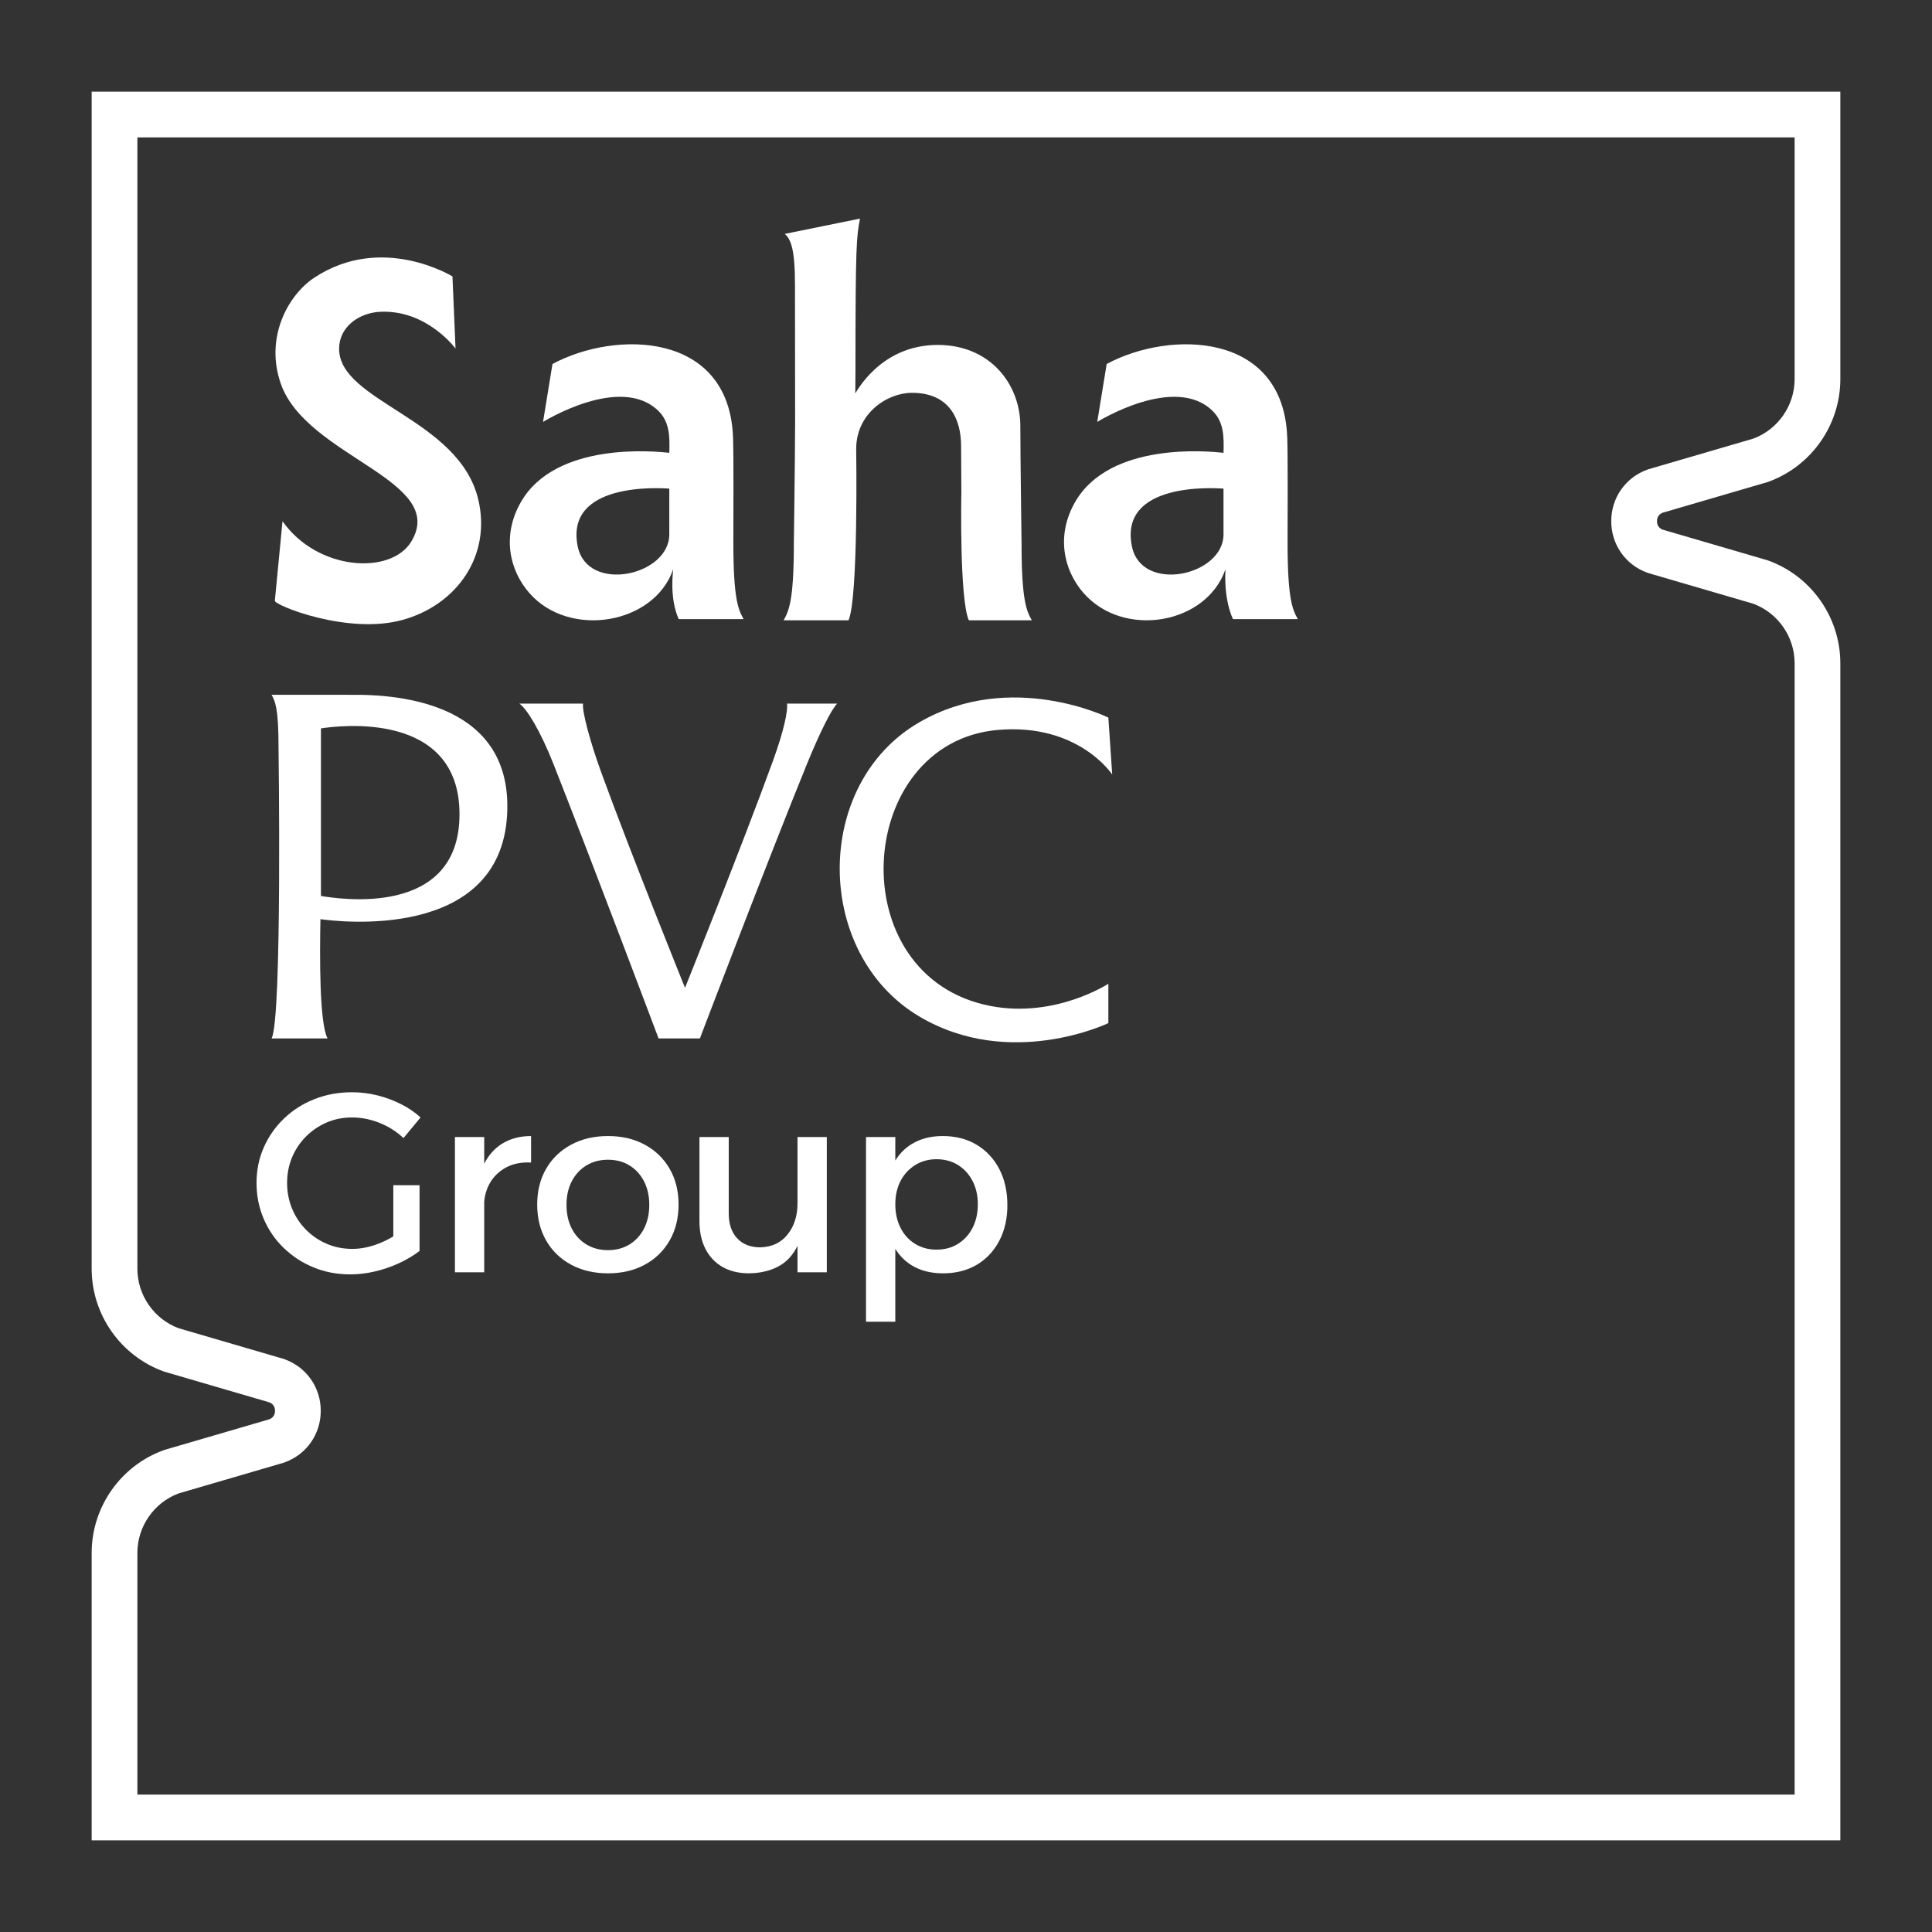 <?xml version="1.0" encoding="UTF-8"?>
<svg id="Logo" xmlns="http://www.w3.org/2000/svg" viewBox="0 0 2000 2000">
  <rect x="0" y="0" width="2000" height="2000" fill="#333333" stroke="none"/>
  <defs>
    <style>
      .cls-1 {
        fill: #fff;
        stroke-width: 0px;
      }
    </style>
  </defs>
  <path class="cls-1" d="m1721,530.81l108.24-31.62,1.46-.48c44.51-16.2,74.41-58.9,74.41-106.26V94.89H94.89v1218.51c0,47.36,29.9,90.07,74.41,106.26l.72.26,108.98,31.84c4.96,2.07,5.71,6.31,5.71,8.71s-.76,6.64-5.71,8.71l-108.24,31.62-1.46.48c-44.51,16.2-74.41,58.9-74.41,106.26v297.56h1810.21V686.6c0-47.36-29.9-90.07-74.41-106.26l-.72-.26-108.98-31.84c-4.96-2.07-5.71-6.31-5.71-8.71s.76-6.64,5.72-8.71Zm-15.65,62.09l.72.26,109.11,31.88c25.52,9.6,42.61,34.24,42.61,61.55v1171.19H142.22v-250.23c0-27.31,17.09-51.95,42.61-61.55l108.38-31.66,1.45-.48c22.71-8.26,37.38-29.22,37.38-53.38s-14.67-45.12-37.38-53.39l-.72-.26-109.11-31.88c-25.52-9.6-42.61-34.24-42.61-61.55V142.22h1715.57v250.23c0,27.3-17.09,51.95-42.61,61.55l-108.38,31.66-1.46.48c-22.71,8.26-37.38,29.22-37.38,53.38s14.67,45.12,37.38,53.38Z"/>
  <path class="cls-1" d="m696.86,589.35c-.12,3.12-4,29.7,5.73,51.55h67.17c-5.14-9.51-10.59-19.2-10.59-79.11,0-23.24.4-88.51-.33-108.93-3.92-109.69-121.52-111.26-186.92-76.06l-9.77,59.98s80.36-50.14,119.62-11.21c11.79,11.69,11.55,27.4,11.1,43.17-15-1.63-117.53-11.79-153.6,50.92-19.72,34.28-12.33,70.25,8.77,94.3,41.41,47.2,129.14,32.5,148.83-24.61Zm-4-83.51v47.3c0,43.07-84.78,61.27-94.79,12.57-13.67-66.58,84.29-60.71,94.79-59.87Z"/>
  <path class="cls-1" d="m1332.54,452.86c-3.92-109.69-121.52-111.26-186.92-76.06l-9.77,59.98s80.36-50.14,119.62-11.21c11.79,11.69,11.55,27.4,11.1,43.17-15-1.63-117.53-11.79-153.6,50.92-19.72,34.28-12.33,70.25,8.77,94.3,41.41,47.2,127.14,32.5,146.84-24.61-.12,3.12-2,29.7,7.73,51.55h67.17c-5.14-9.51-10.59-19.2-10.59-79.11,0-23.24.4-88.51-.33-108.93Zm-65.97,100.28c0,43.07-84.78,61.27-94.79,12.57-13.67-66.58,84.29-60.71,94.79-59.87v47.3Z"/>
  <path class="cls-1" d="m821.8,563.03c0,59.91-5.45,69.61-10.59,79.11h67.17c10.34-23.22,7.94-177.33,7.94-177.33,0-36.8,31.88-58.17,57.8-58.17,39.13,0,50.8,27.74,50.8,55.12l.29,48.89c-.12,3.12-2,109.65,7.73,131.49h65.17c-5.14-9.51-10.59-19.2-10.59-79.11,0,0-1.27-93.07-1.27-122.11,0-42.44-30.62-83.86-85.57-83.86-60.64,0-85.29,51.3-85.29,50.09.02-5,.18-13.53.18-24.2,0-130.96,1.1-137.62,4.71-156.67l-77.91,15.86c6.3,5.4,10.59,15.72,10.59,52.67,0,23.08.08,97.67.14,146.12h-.04c0,29.03-1.27,122.1-1.27,122.1Z"/>
  <path class="cls-1" d="m292.45,539.61s-7.93,82.3-7.93,82.3c-.45,4.65,75.49,35.47,132.1,19.85,56.43-15.57,92.23-66.61,78.51-124.59-19.9-84.1-144.09-101.25-144.09-156.15,0-22.64,20.61-37.26,42.63-38.26,48.4-2.21,77.89,38.06,77.89,38.06l-3.17-74.66s-72.94-45.04-143.08,1.32c-26.76,17.69-51.55,61.57-34.56,109.91,26.68,75.89,173.83,99.67,134.87,163.44-21.06,34.47-96.8,30.27-133.16-21.23Z"/>
  <path class="cls-1" d="m293.55,1075h45.57c-8.62-15.94-8.14-86.45-7.4-123.5,17.36,2.49,186.09,23.27,193.25-108.15,6.17-113.31-106.88-125.14-163.46-124.03l.14-.05h-80.51c3.49,6.45,7.19,13.02,7.19,53.67,0,0,3.91,281.54-7.19,302.05h12.42Zm38.7-175.86v-145.09c17.37-2.77,143.43-19.12,143.43,88.84s-126.06,87.46-143.43,84.61v-28.35Z"/>
  <path class="cls-1" d="m800.39,787.03c-31.9,87.73-91.26,235.55-91.26,235.55,0,0-55.22-136.54-86.99-223.72-10.75-29.49-19.88-62.81-18.55-70.48h-65.98c7.56,4.87,21.85,28.34,35.28,62.38,42.42,107.5,108.86,284.24,108.86,284.24h42.77s69.87-183.48,110.73-283.85c13.73-33.72,25.96-57.67,31.41-62.77h-52c1.31,7.51-3.84,29.93-14.28,58.65Z"/>
  <path class="cls-1" d="m1032.77,755.65c83.46-7.4,118.59,46.12,118.59,46.12l-3.99-58.9s-100.89-49.93-195.58,4.78c-110.68,63.95-109.36,239.91,0,304.68,94.08,55.72,195.58,6.78,195.58,6.78v-40.74s-54.67,35.82-121.57,23.1c-156.64-29.77-141.58-272.66,6.98-285.83Z"/>
  <path class="cls-1" d="m316.7,1176.55c6.15-6.15,13.27-10.98,21.36-14.5,8.08-3.51,16.87-5.27,26.37-5.27s19.2,1.89,28.61,5.67c9.4,3.78,17.62,9.01,24.65,15.69l17.67-21.36c-5.98-5.45-12.83-10.11-20.57-13.97-7.74-3.86-15.87-6.85-24.39-8.96-8.53-2.11-17.18-3.16-25.97-3.16-13.89,0-26.85,2.37-38.89,7.12-12.04,4.75-22.54,11.43-31.51,20.04-8.96,8.61-15.95,18.59-20.96,29.93-5.01,11.34-7.51,23.6-7.51,36.78s2.46,25.53,7.38,37.05c4.92,11.52,11.82,21.58,20.7,30.19,8.87,8.61,19.16,15.34,30.85,20.17,11.69,4.84,24.39,7.25,38.1,7.25,8.44,0,16.96-1.01,25.58-3.03,8.61-2.02,16.92-4.88,24.92-8.57,8-3.69,15.07-7.91,21.23-12.66v-68.03h-27.16v52.93c-4.9,3.02-10.12,5.59-15.69,7.71-9.23,3.52-18.15,5.27-26.76,5.27-9.49,0-18.33-1.76-26.5-5.27-8.17-3.52-15.34-8.39-21.49-14.63-6.16-6.24-10.94-13.49-14.37-21.75-3.43-8.26-5.14-17.14-5.14-26.63s1.71-18.33,5.14-26.5c3.43-8.17,8.21-15.33,14.37-21.49Z"/>
  <path class="cls-1" d="m501.26,1204.75v-27.67h-30.32v140.01h30.32v-73.15c.64-6.95,2.51-13.25,5.67-18.87,3.95-7.03,9.58-12.52,16.87-16.48,7.29-3.96,15.95-5.67,25.97-5.14v-27.42c-11.78,0-21.97,2.77-30.59,8.3-7.52,4.83-13.49,11.64-17.93,20.42Z"/>
  <path class="cls-1" d="m667.51,1184.99c-10.99-5.97-23.69-8.96-38.1-8.96s-27.16,2.99-38.23,8.96c-11.07,5.98-19.69,14.28-25.84,24.92-6.16,10.64-9.23,22.98-9.23,37.04s3.07,26.46,9.23,37.18c6.15,10.73,14.76,19.08,25.84,25.05,11.07,5.98,23.82,8.96,38.23,8.96s27.11-2.99,38.1-8.96c10.98-5.97,19.55-14.32,25.71-25.05,6.15-10.72,9.23-23.11,9.23-37.18s-3.08-26.41-9.23-37.04c-6.16-10.63-14.72-18.94-25.71-24.92Zm-.79,86.75c-3.6,7.03-8.61,12.52-15.03,16.48-6.42,3.95-13.84,5.93-22.28,5.93s-15.91-1.98-22.41-5.93c-6.5-3.96-11.56-9.45-15.16-16.48-3.6-7.03-5.4-15.2-5.4-24.52s1.8-17.23,5.4-24.26c3.6-7.03,8.66-12.52,15.16-16.48,6.5-3.95,13.97-5.93,22.41-5.93s15.86,1.98,22.28,5.93c6.42,3.96,11.42,9.45,15.03,16.48,3.6,7.03,5.41,15.12,5.41,24.26s-1.81,17.49-5.41,24.52Z"/>
  <path class="cls-1" d="m825.57,1245.89c0,12.66-3.39,23.29-10.15,31.9-6.77,8.61-16.22,13.1-28.34,13.45-10.2,0-18.19-3.12-23.99-9.36-5.8-6.24-8.7-14.81-8.7-25.71v-79.1h-30.32v87.01c0,11.07,2.06,20.66,6.2,28.74,4.13,8.09,10.02,14.33,17.67,18.72,7.65,4.4,16.83,6.59,27.55,6.59,11.95-.18,22.28-2.68,30.98-7.51,8.09-4.49,14.45-11.49,19.12-20.92v27.38h30.32v-140.01h-30.32v68.82Z"/>
  <path class="cls-1" d="m1010.93,1184.99c-10.02-5.97-21.71-8.96-35.07-8.96-12.48,0-23.25,2.81-32.3,8.44-6.8,4.22-12.38,9.86-16.74,16.9v-24.28h-30.32v191.16h30.32v-75.43c4.37,7.04,9.95,12.68,16.74,16.9,9.05,5.63,19.99,8.44,32.83,8.44s25-2.99,34.94-8.96c9.93-5.97,17.66-14.28,23.2-24.92,5.54-10.63,8.31-22.89,8.31-36.78s-2.81-26.72-8.44-37.44c-5.63-10.72-13.45-19.07-23.47-25.05Zm-4.08,85.96c-3.61,7.03-8.62,12.57-15.03,16.61-6.42,4.04-13.84,6.06-22.28,6.06s-15.65-1.98-22.15-5.93c-6.5-3.96-11.56-9.49-15.16-16.61-3.6-7.12-5.41-15.25-5.41-24.39s1.8-17.18,5.41-24.13c3.6-6.94,8.66-12.43,15.16-16.48,6.5-4.04,13.88-6.06,22.15-6.06s15.86,2.02,22.28,6.06c6.41,4.05,11.42,9.58,15.03,16.61,3.6,7.03,5.4,15.03,5.4,23.99s-1.8,17.23-5.4,24.26Z"/>
</svg>